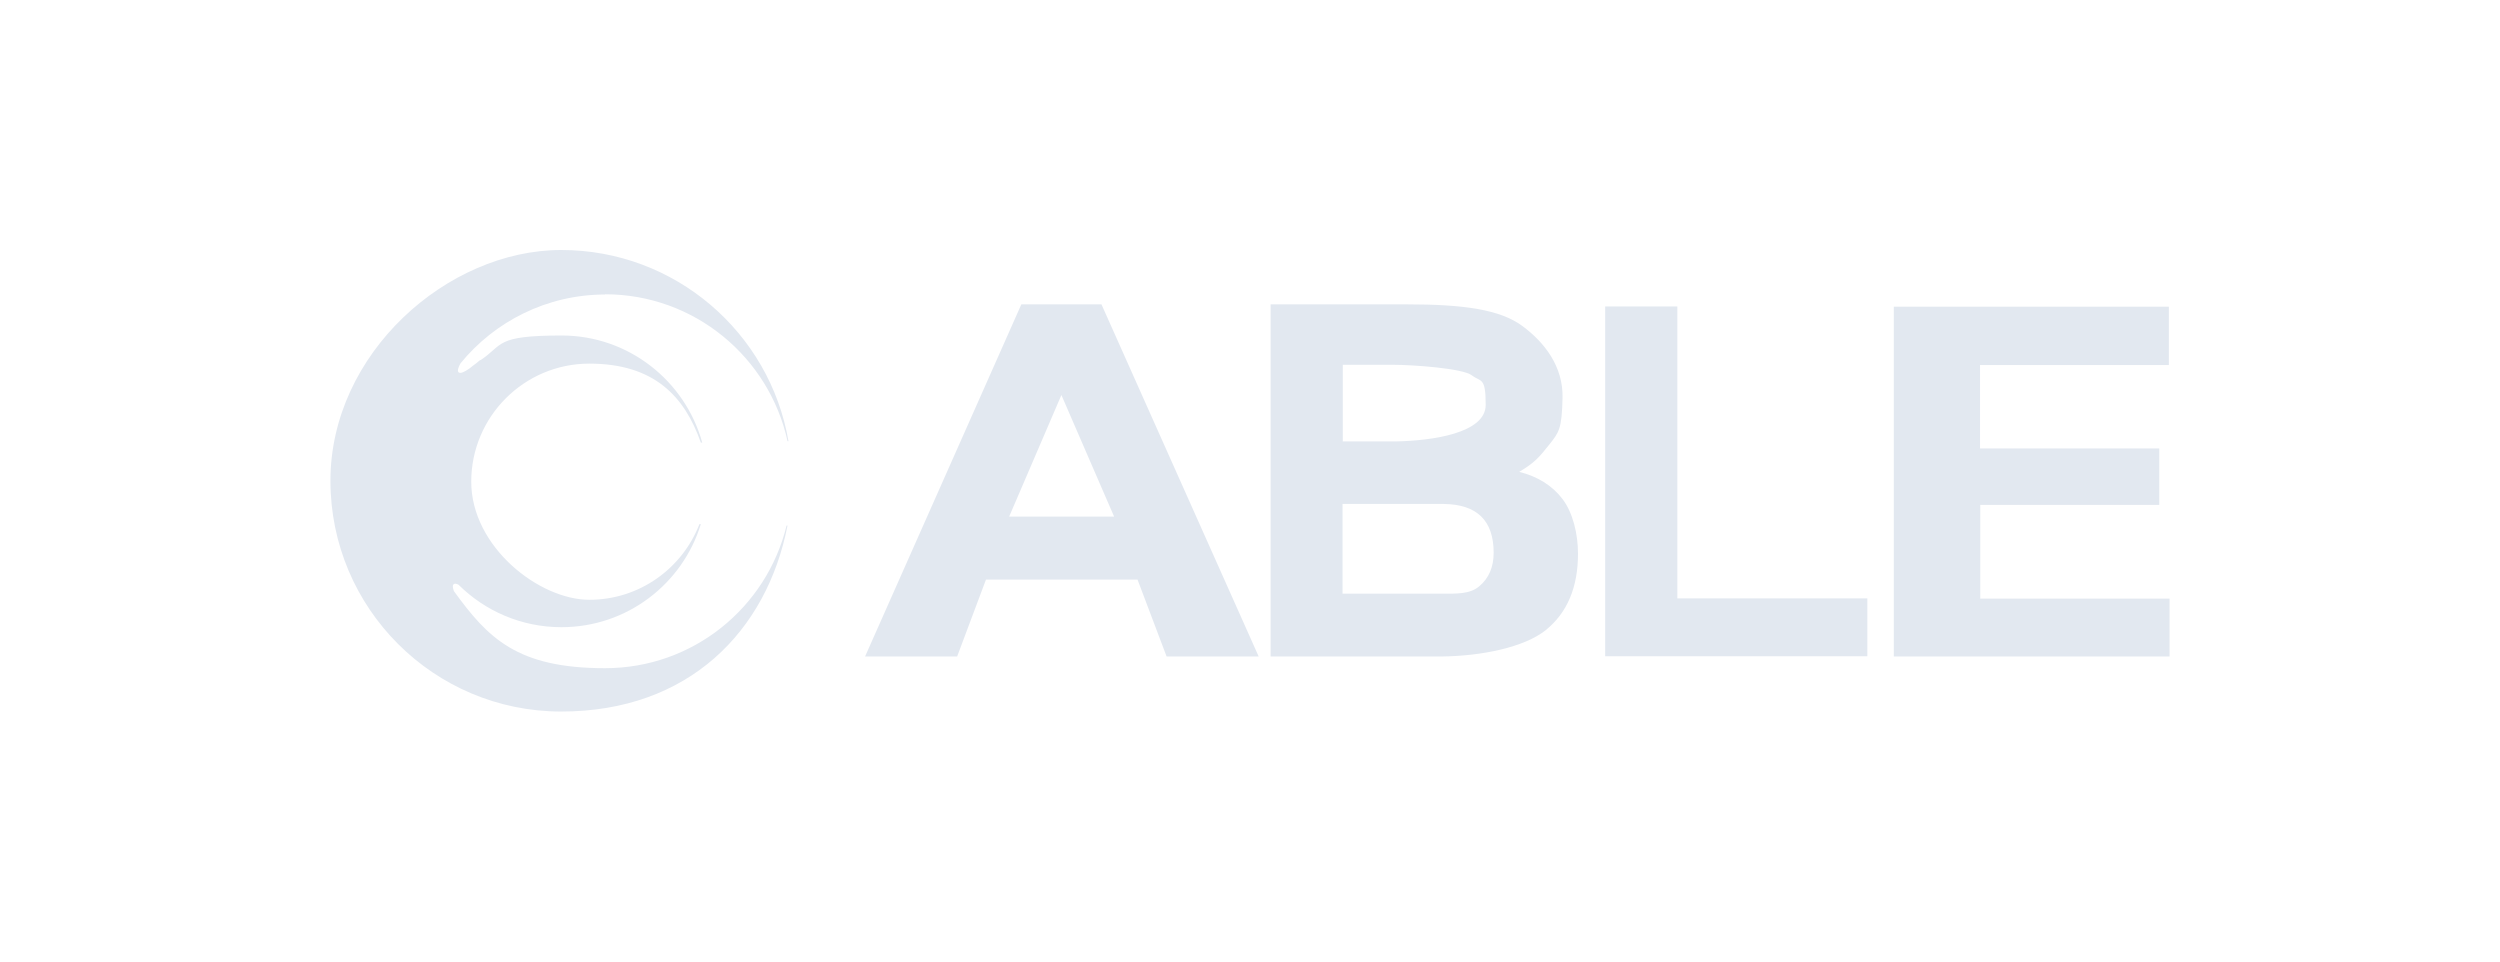 <svg width="260" height="100" viewBox="0 0 260 100" fill="none" xmlns="http://www.w3.org/2000/svg">
<path d="M62.922 30.605C72.229 30.605 80.002 37.159 81.903 45.882H82C80.051 34.577 70.207 26 58.365 26C46.524 26 34.365 36.745 34.365 50C34.365 63.255 45.111 74 58.365 74C71.62 74 79.734 65.667 81.903 54.654H81.805C79.734 63.182 72.083 69.492 62.922 69.492C53.76 69.492 50.739 66.349 47.206 61.476C47.084 61.135 47.035 60.843 47.206 60.745C47.303 60.672 47.474 60.696 47.693 60.818C50.447 63.547 54.223 65.228 58.39 65.228C65.212 65.228 70.987 60.721 72.887 54.508H72.741C70.962 59.113 66.504 62.378 61.289 62.378C56.075 62.378 49.009 56.871 49.009 50.097C49.009 43.324 54.516 37.817 61.289 37.817C68.063 37.817 71.206 41.253 72.887 46.028H73.033C71.255 39.62 65.383 34.893 58.414 34.893C51.446 34.893 52.396 35.844 49.984 37.452C49.984 37.427 49.935 37.452 49.862 37.501C49.764 37.598 49.643 37.671 49.545 37.769C49.301 37.939 49.058 38.134 48.814 38.329C48.327 38.67 47.888 38.889 47.693 38.719C47.547 38.573 47.645 38.231 47.888 37.793C51.446 33.431 56.879 30.629 62.946 30.629L62.922 30.605ZM44.453 44.006C44.453 43.957 44.477 43.909 44.502 43.86C44.502 43.909 44.453 43.957 44.428 44.006H44.453Z" fill="#E2E8F0"/>
<path d="M118.305 60.282H102.54L99.543 68.274H89.968L106.219 31.653H114.552L130.902 68.274H121.326L118.305 60.282ZM104.952 53.728H115.868L110.386 41.082L104.952 53.728Z" fill="#E2E8F0"/>
<path d="M132.144 68.274V31.653H146.349C152.197 31.653 155.998 32.189 158.313 33.895C160.627 35.6 162.577 38.11 162.504 41.375C162.431 44.64 162.138 44.956 161.115 46.248C160.091 47.539 159.604 48.124 157.996 49.074C159.872 49.537 161.432 50.487 162.504 51.901C163.576 53.314 164.112 55.531 164.112 57.578C164.112 61.086 162.991 63.718 160.774 65.521C158.532 67.324 154.098 68.225 149.955 68.274H132.169H132.144ZM139.624 45.907H145.18C148.956 45.834 154.512 45.054 154.512 42.106C154.512 39.157 154.024 39.767 153.074 39.036C152.124 38.305 146.958 37.939 144.887 37.939H139.649V45.882L139.624 45.907ZM139.624 52.412V61.744H149.712C151.466 61.744 152.855 61.817 153.854 60.965C154.853 60.112 155.34 58.967 155.34 57.48C155.34 54.142 153.61 52.461 150.175 52.412H139.649H139.624Z" fill="#E2E8F0"/>
<path d="M174.443 62.231H194.203V68.25H166.938V31.872H174.443V62.231Z" fill="#E2E8F0"/>
<path d="M224.587 52.51H205.947V62.256H225.635V68.274H196.956V31.896H225.562V37.964H205.923V46.638H224.563V52.51H224.587Z" fill="#E2E8F0"/>
</svg>
